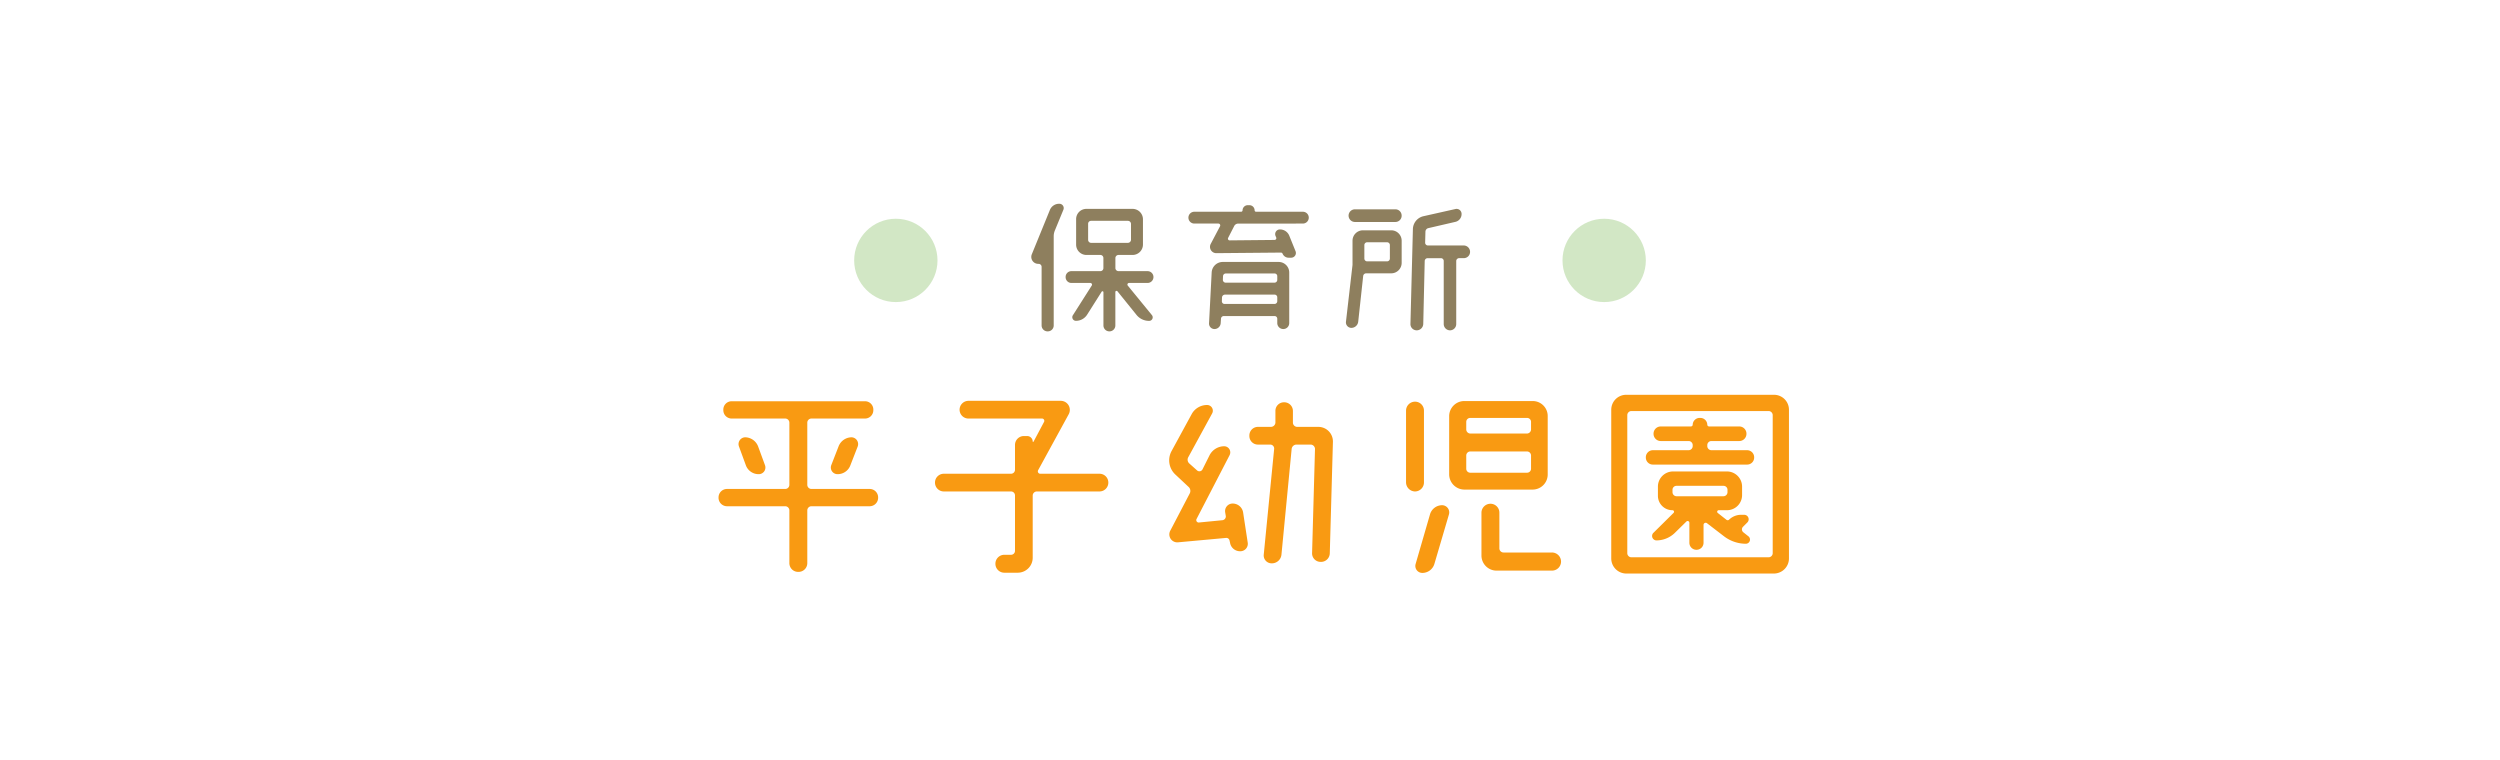 <svg id="banner-hirako" xmlns="http://www.w3.org/2000/svg" width="240" height="73" viewBox="0 0 240 73">
  <rect id="back" width="240" height="73" fill="#fff"/>
  <g id="inner" transform="translate(-503 -4158)">
    <path id="パス_2321" data-name="パス 2321" d="M-36.52-7.06a.811.811,0,0,1,.82.82.816.816,0,0,1-.82.84h-5.6a.4.4,0,0,0-.38.4V.06a.837.837,0,0,1-.86.84.837.837,0,0,1-.86-.84V-5a.4.4,0,0,0-.38-.4h-5.6a.816.816,0,0,1-.82-.84.811.811,0,0,1,.82-.82h5.6a.4.4,0,0,0,.38-.42v-5.94a.4.4,0,0,0-.38-.4h-5.14a.8.8,0,0,1-.82-.82.8.8,0,0,1,.82-.84h12.76a.8.8,0,0,1,.82.84.8.8,0,0,1-.82.82h-5.14a.4.4,0,0,0-.38.4v5.94a.4.4,0,0,0,.38.42Zm-11.94-4.96a1.358,1.358,0,0,1,1.24.88l.66,1.8a.638.638,0,0,1-.6.86,1.3,1.3,0,0,1-1.24-.86l-.66-1.8A.654.654,0,0,1-48.46-12.02Zm10.1,2.68a1.3,1.3,0,0,1-1.24.86.638.638,0,0,1-.6-.86l.7-1.8a1.358,1.358,0,0,1,1.24-.88.654.654,0,0,1,.6.88Zm23.92.82a.845.845,0,0,1,.84.84.849.849,0,0,1-.84.86h-6.02a.4.4,0,0,0-.4.38V-.48A1.439,1.439,0,0,1-22.3.98h-1.28a.854.854,0,0,1-.86-.86.854.854,0,0,1,.86-.86h.64a.38.38,0,0,0,.38-.38V-6.44a.38.38,0,0,0-.38-.38H-29.4a.849.849,0,0,1-.84-.86.845.845,0,0,1,.84-.84h6.46a.385.385,0,0,0,.38-.4v-2.36a.854.854,0,0,1,.86-.86h.32a.534.534,0,0,1,.52.54c0,.02.06.04.08,0l1-1.88a.221.221,0,0,0-.2-.34h-7.04a.849.849,0,0,1-.86-.84.854.854,0,0,1,.86-.86h8.86a.869.869,0,0,1,.76,1.28l-2.94,5.38a.231.231,0,0,0,.2.34ZM-2.38-4.8a.724.724,0,0,1,.72-.86,1.013,1.013,0,0,1,1,.86l.44,2.88a.718.718,0,0,1-.72.84.975.975,0,0,1-.98-.84l-.04-.16a.311.311,0,0,0-.34-.28l-4.58.42a.763.763,0,0,1-.76-1.14l1.86-3.56a.518.518,0,0,0-.12-.62L-7.16-8.44a1.86,1.86,0,0,1-.38-2.24l1.96-3.6a1.681,1.681,0,0,1,1.46-.84.548.548,0,0,1,.48.82l-2.28,4.18a.487.487,0,0,0,.1.62l.74.66a.333.333,0,0,0,.52-.1l.68-1.36a1.588,1.588,0,0,1,1.4-.86.588.588,0,0,1,.52.86L-5.14-4.16a.232.232,0,0,0,.24.32l2.26-.22a.369.369,0,0,0,.32-.38Zm6.5-8.62a.415.415,0,0,0,.4.4H6.56a1.4,1.4,0,0,1,1.4,1.44L7.66-.9a.842.842,0,0,1-.88.84A.816.816,0,0,1,5.96-.9l.28-10.02a.43.43,0,0,0-.4-.4H4.46a.47.47,0,0,0-.46.4L3.02-.76a.922.922,0,0,1-.94.84.757.757,0,0,1-.76-.84l1-10.16a.38.38,0,0,0-.36-.4H.78a.82.82,0,0,1-.84-.84.825.825,0,0,1,.84-.86H2.02a.434.434,0,0,0,.42-.4v-1.12a.82.82,0,0,1,.84-.84.832.832,0,0,1,.84.84Zm11.72-2.02a.854.854,0,0,1,.86.86v6.9a.866.866,0,0,1-.86.86.88.88,0,0,1-.86-.86v-6.9A.866.866,0,0,1,15.84-15.44ZM16.54,1A.669.669,0,0,1,15.9.14l1.38-4.76a1.218,1.218,0,0,1,1.16-.88.691.691,0,0,1,.66.88L17.7.14A1.206,1.206,0,0,1,16.54,1Zm10.6-16.5a1.439,1.439,0,0,1,1.44,1.46v5.58A1.451,1.451,0,0,1,27.14-7H20.58a1.468,1.468,0,0,1-1.46-1.46v-5.58a1.455,1.455,0,0,1,1.46-1.46Zm-.16,2a.38.38,0,0,0-.38-.38H21.14a.38.38,0,0,0-.38.38v.72a.4.4,0,0,0,.38.4H26.6a.4.4,0,0,0,.38-.4ZM20.76-9a.38.38,0,0,0,.38.38H26.6A.38.38,0,0,0,26.98-9v-1.28a.393.393,0,0,0-.38-.38H21.14a.393.393,0,0,0-.38.38Zm3.18,7.66a.4.4,0,0,0,.4.38h4.64a.875.875,0,0,1,.88.88.871.871,0,0,1-.88.86h-5.3A1.451,1.451,0,0,1,22.22-.66V-4.78a.866.866,0,0,1,.86-.86.854.854,0,0,1,.86.86ZM34.68-14.66a1.434,1.434,0,0,1,1.44-1.44H50.3a1.434,1.434,0,0,1,1.44,1.44V-.4A1.451,1.451,0,0,1,50.3,1.06H36.12A1.451,1.451,0,0,1,34.68-.4ZM49.78-.5a.4.4,0,0,0,.4-.38V-14.16a.4.4,0,0,0-.4-.38H36.62a.4.4,0,0,0-.4.38V-.88a.4.4,0,0,0,.4.38Zm-7.6-3.32a.168.168,0,0,0-.28-.12L40.76-2.82a2.549,2.549,0,0,1-1.76.7.428.428,0,0,1-.3-.7l1.96-1.94a.15.15,0,0,0-.1-.26,1.387,1.387,0,0,1-1.4-1.38v-.88a1.455,1.455,0,0,1,1.46-1.46h5.16a1.455,1.455,0,0,1,1.46,1.46v.82a1.451,1.451,0,0,1-1.46,1.44h-.8a.149.149,0,0,0-.08.26l.84.66A.187.187,0,0,0,46-4.12a1.661,1.661,0,0,1,1.12-.46h.34a.431.431,0,0,1,.3.72l-.44.44a.357.357,0,0,0,.04.52l.48.38a.4.4,0,0,1-.24.72,3.464,3.464,0,0,1-2.1-.72L43.86-3.78a.206.206,0,0,0-.32.16V-1.9a.674.674,0,0,1-.68.68.674.674,0,0,1-.68-.68Zm5.54-6.96a.679.679,0,0,1,.68.7.674.674,0,0,1-.68.68H38.68a.674.674,0,0,1-.68-.68.679.679,0,0,1,.68-.7h3.44a.4.4,0,0,0,.38-.4v-.1a.393.393,0,0,0-.38-.38h-2.7a.692.692,0,0,1-.68-.7.692.692,0,0,1,.68-.7h2.9a.176.176,0,0,0,.18-.16.666.666,0,0,1,.66-.66h.08a.666.666,0,0,1,.66.66.176.176,0,0,0,.18.16h2.9a.692.692,0,0,1,.68.7.692.692,0,0,1-.68.7h-2.7a.393.393,0,0,0-.38.38v.1a.4.4,0,0,0,.38.4ZM40.94-7.36a.38.38,0,0,0-.38.38v.24a.393.393,0,0,0,.38.38h4.52a.393.393,0,0,0,.38-.38v-.24a.38.38,0,0,0-.38-.38Z" transform="translate(623 4212)" fill="#f99a12"/>
    <g id="sub-text" transform="translate(-168.25 1573)">
      <path id="パス_2322" data-name="パス 2322" d="M-18.312-11.438a.416.416,0,0,1,.392.588l-.812,1.974a1.451,1.451,0,0,0-.112.532V.238a.568.568,0,0,1-.574.574.571.571,0,0,1-.588-.574V-5.39a.29.29,0,0,0-.28-.28h-.042a.666.666,0,0,1-.616-.924l1.736-4.256A.955.955,0,0,1-18.312-11.438ZM-9.422-.756a.339.339,0,0,1-.266.56,1.532,1.532,0,0,1-1.218-.588l-1.82-2.254a.114.114,0,0,0-.2.084V.238A.568.568,0,0,1-13.5.812.568.568,0,0,1-14.07.238V-2.94A.092.092,0,0,0-14.238-3l-1.4,2.212A1.269,1.269,0,0,1-16.7-.2.348.348,0,0,1-17-.742l1.806-2.842a.161.161,0,0,0-.14-.252h-1.806a.556.556,0,0,1-.56-.574.553.553,0,0,1,.56-.56h2.786a.29.29,0,0,0,.28-.28v-.994a.29.29,0,0,0-.28-.28h-1.344a.992.992,0,0,1-.994-1.008V-9.94a.983.983,0,0,1,.994-1.008h4.41A1,1,0,0,1-10.276-9.94v2.408a1,1,0,0,1-1.008,1.008h-1.344a.3.3,0,0,0-.294.28v.994a.3.3,0,0,0,.294.28h2.786a.565.565,0,0,1,.574.56.568.568,0,0,1-.574.574h-1.764a.157.157,0,0,0-.14.238ZM-15.26-9.8a.281.281,0,0,0-.28.28v1.554a.29.29,0,0,0,.28.28h3.528a.307.307,0,0,0,.308-.28V-9.52a.3.3,0,0,0-.308-.28Zm14.126.266a.431.431,0,0,0-.392.252L-2.1-8.162a.162.162,0,0,0,.14.238l4.326-.042A.171.171,0,0,0,2.52-8.19l-.07-.168a.448.448,0,0,1,.42-.616.96.96,0,0,1,.9.6l.6,1.484a.453.453,0,0,1-.42.63H3.7a.621.621,0,0,1-.574-.392.172.172,0,0,0-.154-.1l-6.2.056a.606.606,0,0,1-.546-.882l.9-1.708a.176.176,0,0,0-.154-.252h-2.31a.568.568,0,0,1-.574-.574.565.565,0,0,1,.574-.56H-.854a.14.14,0,0,0,.14-.14.5.5,0,0,1,.49-.49h.168a.5.5,0,0,1,.5.49.138.138,0,0,0,.126.14H5.068a.565.565,0,0,1,.574.56.568.568,0,0,1-.574.574ZM-3.4.588a.522.522,0,0,1-.532-.56l.252-4.858A1.064,1.064,0,0,1-2.618-5.852H2.758A1.016,1.016,0,0,1,3.766-4.83V.014a.568.568,0,0,1-.574.574A.577.577,0,0,1,2.618.014V-.392a.254.254,0,0,0-.252-.266H-2.52a.266.266,0,0,0-.266.266l-.028.42A.6.6,0,0,1-3.4.588Zm.7-2.674a.254.254,0,0,0,.252.266h4.8a.266.266,0,0,0,.266-.266V-2.45a.257.257,0,0,0-.266-.266h-4.76a.288.288,0,0,0-.28.266ZM2.618-4.48a.257.257,0,0,0-.266-.266H-2.31a.269.269,0,0,0-.28.266l-.014.336a.269.269,0,0,0,.266.28h4.69a.269.269,0,0,0,.266-.28ZM9.842-5.572v-2.31A1,1,0,0,1,10.85-8.89h2.7A1,1,0,0,1,14.56-7.882v2.1A1.007,1.007,0,0,1,13.552-4.76H11.158a.291.291,0,0,0-.294.266L10.388-.112A.665.665,0,0,1,9.73.476a.527.527,0,0,1-.518-.588Zm4.116-5.334a.6.6,0,0,1,.6.6.6.6,0,0,1-.6.616H10.08a.612.612,0,0,1-.616-.616.61.61,0,0,1,.616-.6Zm-2.7,3.164a.269.269,0,0,0-.28.266v1.3a.269.269,0,0,0,.28.266h1.89a.269.269,0,0,0,.28-.266v-1.3a.269.269,0,0,0-.28-.266Zm9.268.308a.61.61,0,0,1,.6.616.6.6,0,0,1-.6.6h-.448a.281.281,0,0,0-.28.28V.112a.6.6,0,0,1-.6.6.606.606,0,0,1-.6-.6V-5.936a.269.269,0,0,0-.266-.28H17.052a.281.281,0,0,0-.28.28L16.632.112a.631.631,0,0,1-.63.6.6.6,0,0,1-.6-.6L15.638-9a1.3,1.3,0,0,1,1.022-1.246l3.052-.686a.481.481,0,0,1,.6.476.764.764,0,0,1-.6.756l-2.59.6a.358.358,0,0,0-.28.322L16.814-7.7a.266.266,0,0,0,.266.266Z" transform="translate(791.25 2616)" fill="#8e7f5e"/>
      <circle id="楕円形_6244" data-name="楕円形 6244" cx="4" cy="4" r="4" transform="translate(753.25 2606)" fill="#d2e7c5"/>
      <circle id="楕円形_6245" data-name="楕円形 6245" cx="4" cy="4" r="4" transform="translate(821.25 2606)" fill="#d2e7c5"/>
    </g>
  </g>
</svg>
